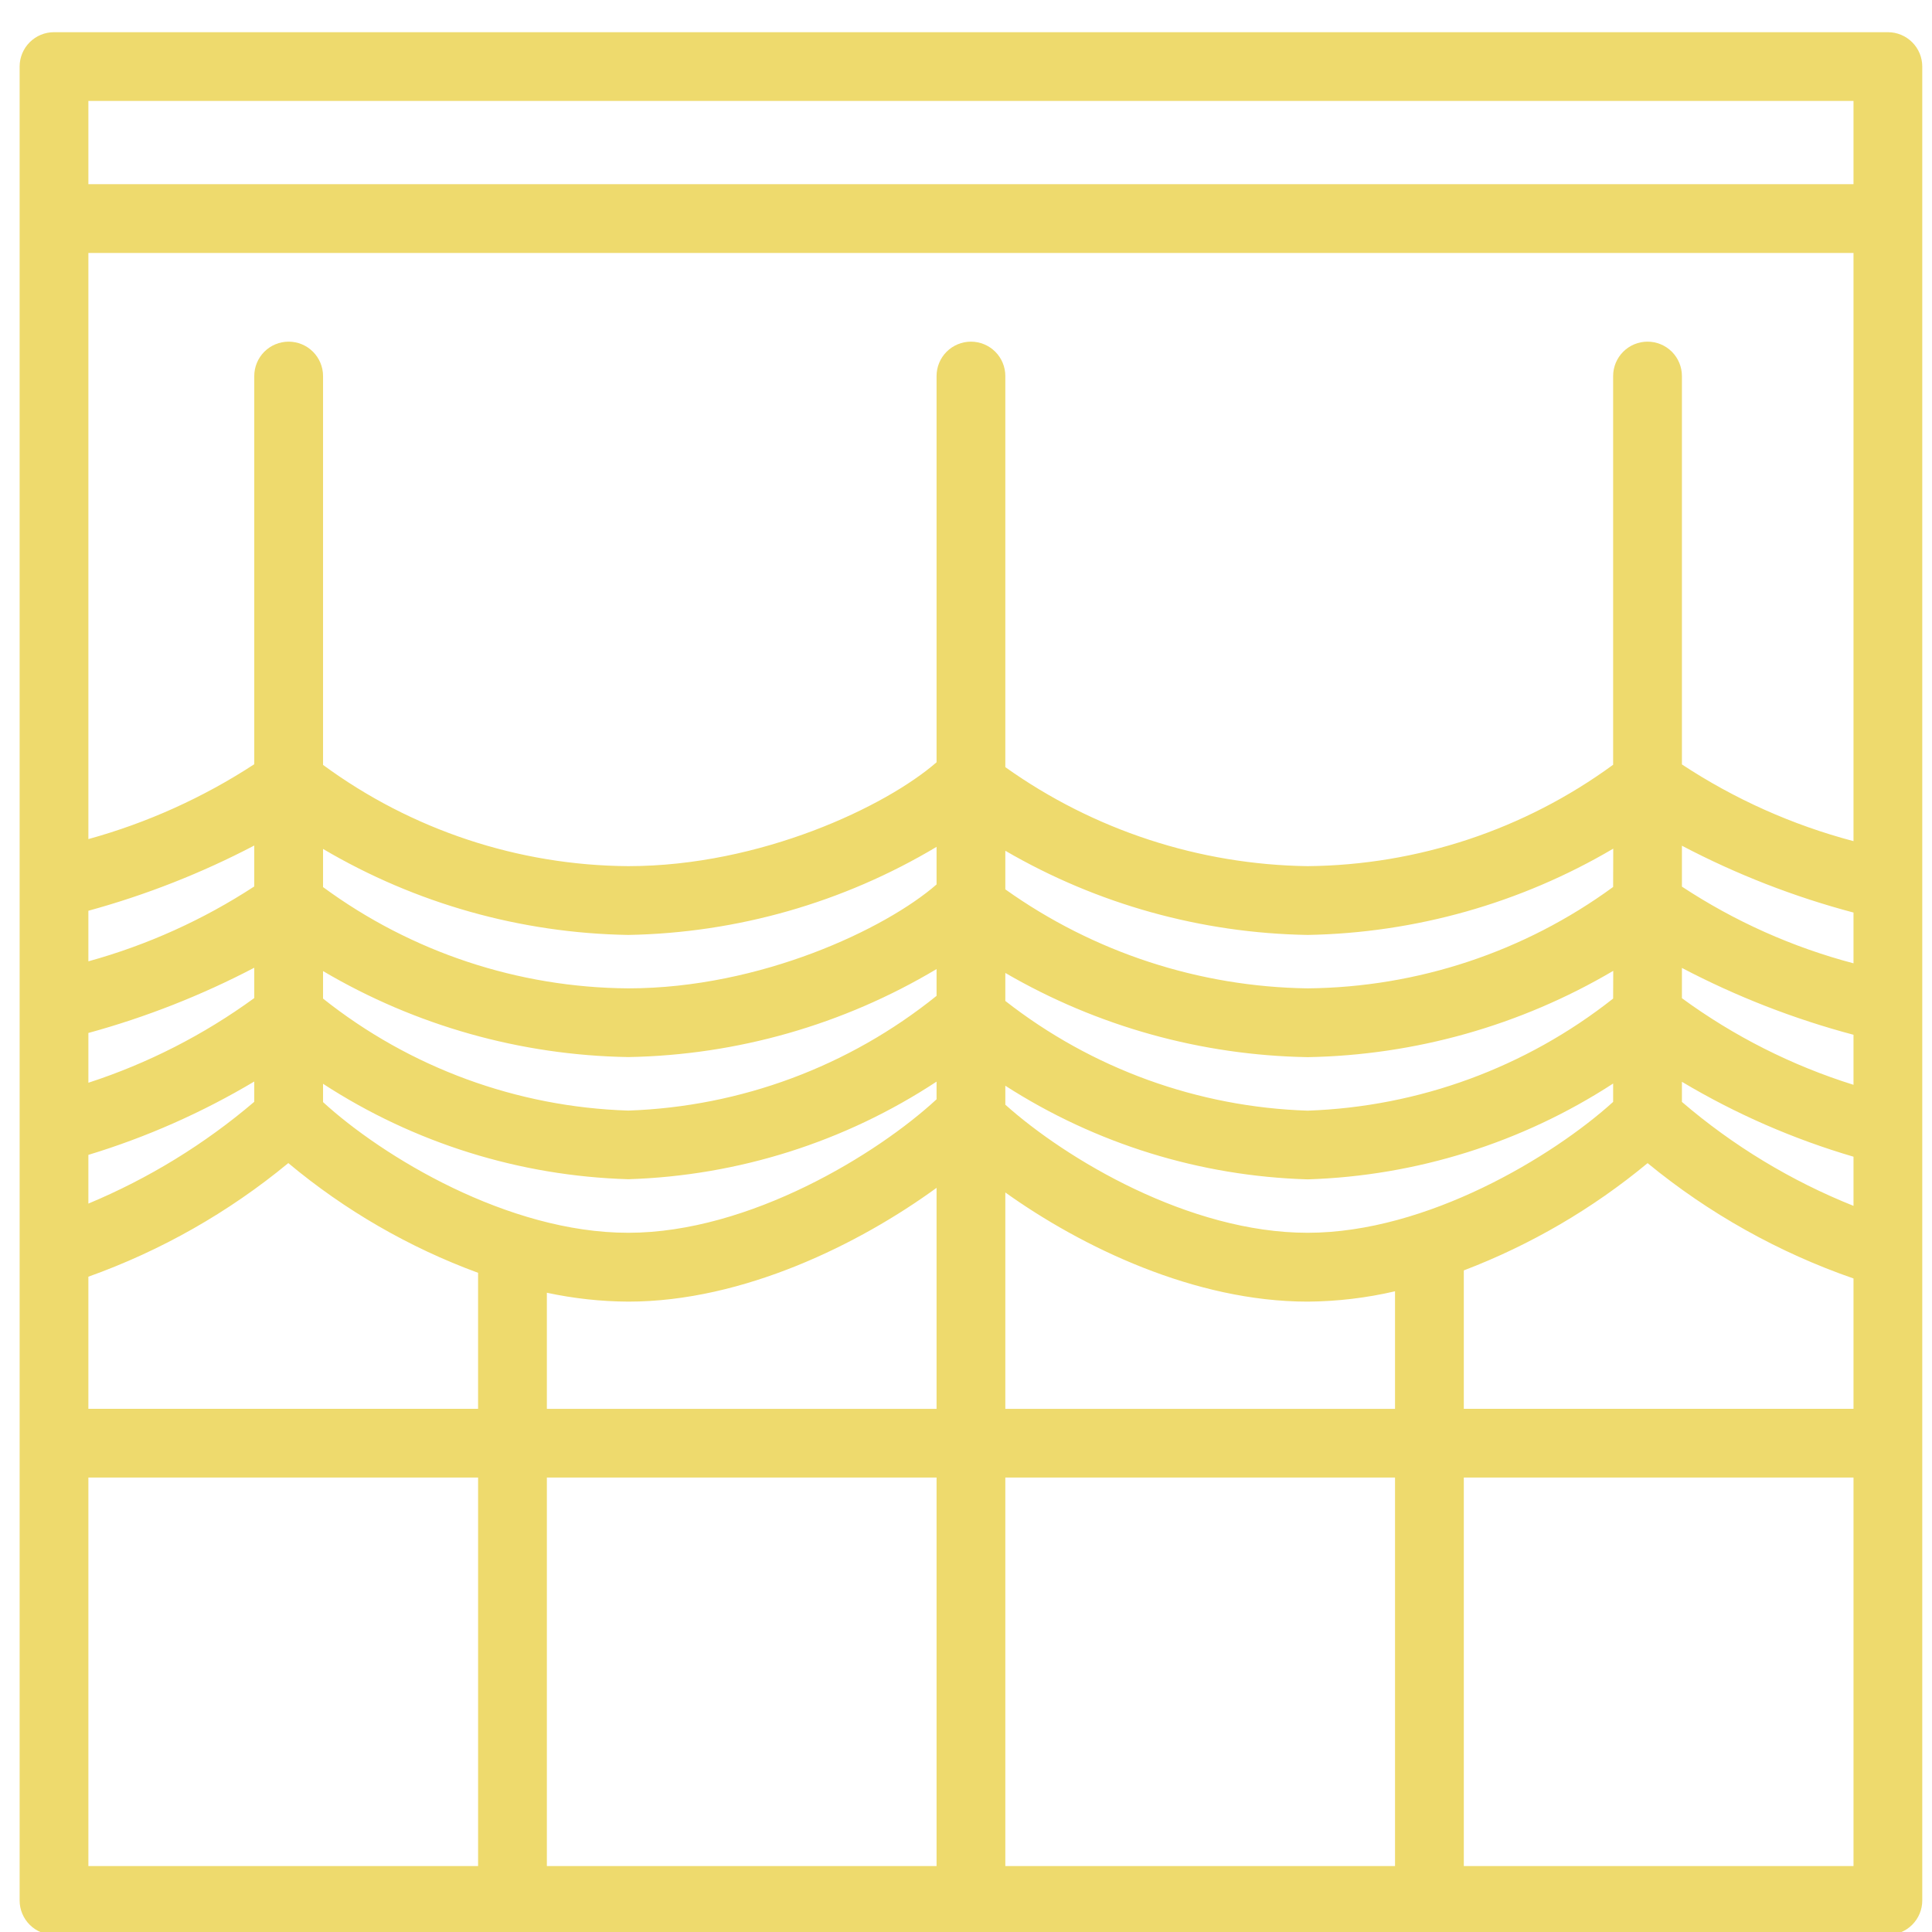 <?xml version="1.0" encoding="UTF-8"?> <svg xmlns="http://www.w3.org/2000/svg" xmlns:xlink="http://www.w3.org/1999/xlink" xmlns:xodm="http://www.corel.com/coreldraw/odm/2003" xml:space="preserve" width="66.146mm" height="66.146mm" version="1.1" style="shape-rendering:geometricPrecision; text-rendering:geometricPrecision; image-rendering:optimizeQuality; fill-rule:evenodd; clip-rule:evenodd" viewBox="0 0 661.458 661.458"> <defs> <style type="text/css"> .fil0 {fill:#EEDA6D;fill-rule:nonzero} </style> </defs> <g id="Слой_x0020_1">  </g> <g id="Слой_x0020_1_1">  <path id="лондонские.svg" class="fil0" d="M646.355 11.02l-627.865 0c-3.123,0 -6.113,1.243 -8.324,3.446 -2.203,2.211 -3.446,5.201 -3.446,8.324l0 627.865c0,3.123 1.243,6.113 3.446,8.324 2.211,2.212 5.201,3.446 8.324,3.446l627.865 0c3.123,0 6.113,-1.234 8.324,-3.446 2.212,-2.211 3.446,-5.201 3.446,-8.324l0 -627.865c0,-3.123 -1.234,-6.113 -3.446,-8.324 -2.211,-2.203 -5.201,-3.446 -8.324,-3.446zm-70.517 366.243l0 -6.891c18.424,10.992 38.158,19.611 58.747,25.648l0 16.829c-21.405,-8.562 -41.253,-20.579 -58.747,-35.586l0 0zm-128.096 44.803l-0.047 0c-40.636,0 -82.857,-25.363 -103.502,-43.854l0 -6.492c30.944,19.895 66.72,30.982 103.492,32.055l0.076 0c37.181,-1.187 73.336,-12.53 104.527,-32.805l0 6.284c-20.522,18.595 -63.682,44.784 -104.546,44.812zm-337.14 -44.736l0 -6.275c31.153,20.276 67.299,31.581 104.46,32.672l0.086 0c37.579,-1.186 74.095,-12.748 105.504,-33.412l0 6.047c-20.104,18.614 -63.976,45.676 -105.514,45.704l-0.047 0c-41.282,0 -84.224,-26.179 -104.489,-44.736l0 0zm-80.342 -23.674c19.678,-5.391 38.719,-12.88 56.792,-22.335l0 10.385c-17.285,12.586 -36.45,22.373 -56.792,28.989l0 -17.039zm522.028 -11.779c-29.872,23.597 -66.492,37.047 -104.546,38.376l-0.057 0c-37.608,-1.215 -73.858,-14.371 -103.492,-37.56l0 -9.587c31.466,18.301 67.099,28.22 103.502,28.828l0.095 0c36.81,-0.674 72.823,-10.85 104.536,-29.549l-0.038 9.492zm-231.636 -10.1l0 9.169c-29.995,24.177 -67.023,37.959 -105.523,39.279l-0.057 0c-38.045,-1.206 -74.684,-14.647 -104.47,-38.339l0 -9.416c31.684,18.69 67.678,28.837 104.47,29.435l0.076 0c37.19,-0.664 73.563,-11.058 105.504,-30.128l0 0zm-233.6 38.5l0 6.948c-17.01,14.495 -36.165,26.246 -56.792,34.846l0 -16.678c19.877,-6.046 38.947,-14.485 56.792,-25.116l0 0zm488.786 -28.524l0 -10.365c18.661,9.796 38.367,17.475 58.747,22.885l0 17.134c-21.082,-6.597 -40.93,-16.612 -58.747,-29.654l0 0zm58.747 -11.941c-20.883,-5.505 -40.722,-14.38 -58.747,-26.264l0 -14.001c18.661,9.805 38.367,17.484 58.747,22.885l0 17.38zm-82.297 -26.141c-30.365,22.212 -66.919,34.352 -104.546,34.713l-0.057 0c-37.142,-0.513 -73.241,-12.34 -103.492,-33.897l0 -13.213c31.466,18.301 67.09,28.22 103.483,28.818l0.114 0c36.81,-0.674 72.813,-10.849 104.536,-29.539l-0.038 13.118zm-231.636 -13.735l0 12.871c-17.351,15.131 -60.227,35.558 -105.514,35.577l-0.076 0c-37.608,-0.257 -74.171,-12.388 -104.46,-34.675l0 -13.061c31.675,18.699 67.669,28.837 104.451,29.444l0.095 0c37.19,-0.674 73.563,-11.067 105.504,-30.156l0 0zm-233.6 -0.456l0 14.011c-17.494,11.428 -36.649,20.075 -56.792,25.638l0 -17.314c19.678,-5.391 38.719,-12.871 56.792,-22.335l0 0zm-56.792 147.621c24.898,-8.903 48.059,-22.059 68.448,-38.898 19.345,16.165 41.319,28.875 64.973,37.57l0 46.558 -133.421 0 0 -45.23zm156.971 5.496c9.16,1.965 18.491,2.99 27.86,3.038l0.057 0c39.373,0 79.202,-19.801 105.504,-38.956l0 75.671 -133.421 0 0 -39.753zm156.962 -34.333c26.141,18.671 64.84,37.371 103.502,37.371l0.095 0c10.042,-0.076 20.047,-1.263 29.824,-3.541l0 40.256 -133.421 0 0 -74.086zm156.971 26.683c22.838,-8.714 44.1,-21.12 62.923,-36.725 20.977,17.228 44.85,30.593 70.498,39.487l0 44.622 -133.421 0 0 -47.384zm74.674 -173.212l0 -132.994c0,-3.123 -1.243,-6.113 -3.446,-8.325 -2.211,-2.202 -5.201,-3.445 -8.324,-3.445 -3.123,0 -6.123,1.243 -8.325,3.445 -2.211,2.212 -3.455,5.202 -3.455,8.325l0 133.089c-30.365,22.211 -66.919,34.352 -104.546,34.712l-0.066 0c-37.133,-0.512 -73.232,-12.339 -103.483,-33.896l0 -133.905c0,-3.123 -1.234,-6.113 -3.446,-8.325 -2.212,-2.202 -5.202,-3.445 -8.324,-3.445 -3.123,0 -6.113,1.243 -8.325,3.445 -2.212,2.212 -3.446,5.202 -3.446,8.325l0 132.235c-17.351,15.12 -60.227,35.547 -105.523,35.566l-0.086 0c-37.598,-0.256 -74.152,-12.387 -104.441,-34.665l0 -133.136c0,-3.123 -1.244,-6.113 -3.456,-8.325 -2.202,-2.202 -5.201,-3.445 -8.324,-3.445 -3.114,0 -6.113,1.243 -8.325,3.445 -2.202,2.212 -3.445,5.202 -3.445,8.325l0 132.908c-17.494,11.419 -36.649,20.067 -56.792,25.629l0 -200.672 604.325 0 0 201.375c-20.883,-5.515 -40.722,-14.381 -58.747,-26.265l0 0.019zm-545.578 -198.67l0 -28.505 604.325 0 0 28.505 -604.325 0zm0 442.807l133.421 0 0 133.013 -133.421 0 0 -133.013zm156.971 0l133.421 0 0 133.013 -133.421 0 0 -133.013zm156.962 0l133.421 0 0 133.013 -133.421 0 0 -133.013zm156.971 0l133.421 0 0 133.013 -133.421 0 0 -133.013z"></path> </g> </svg> 